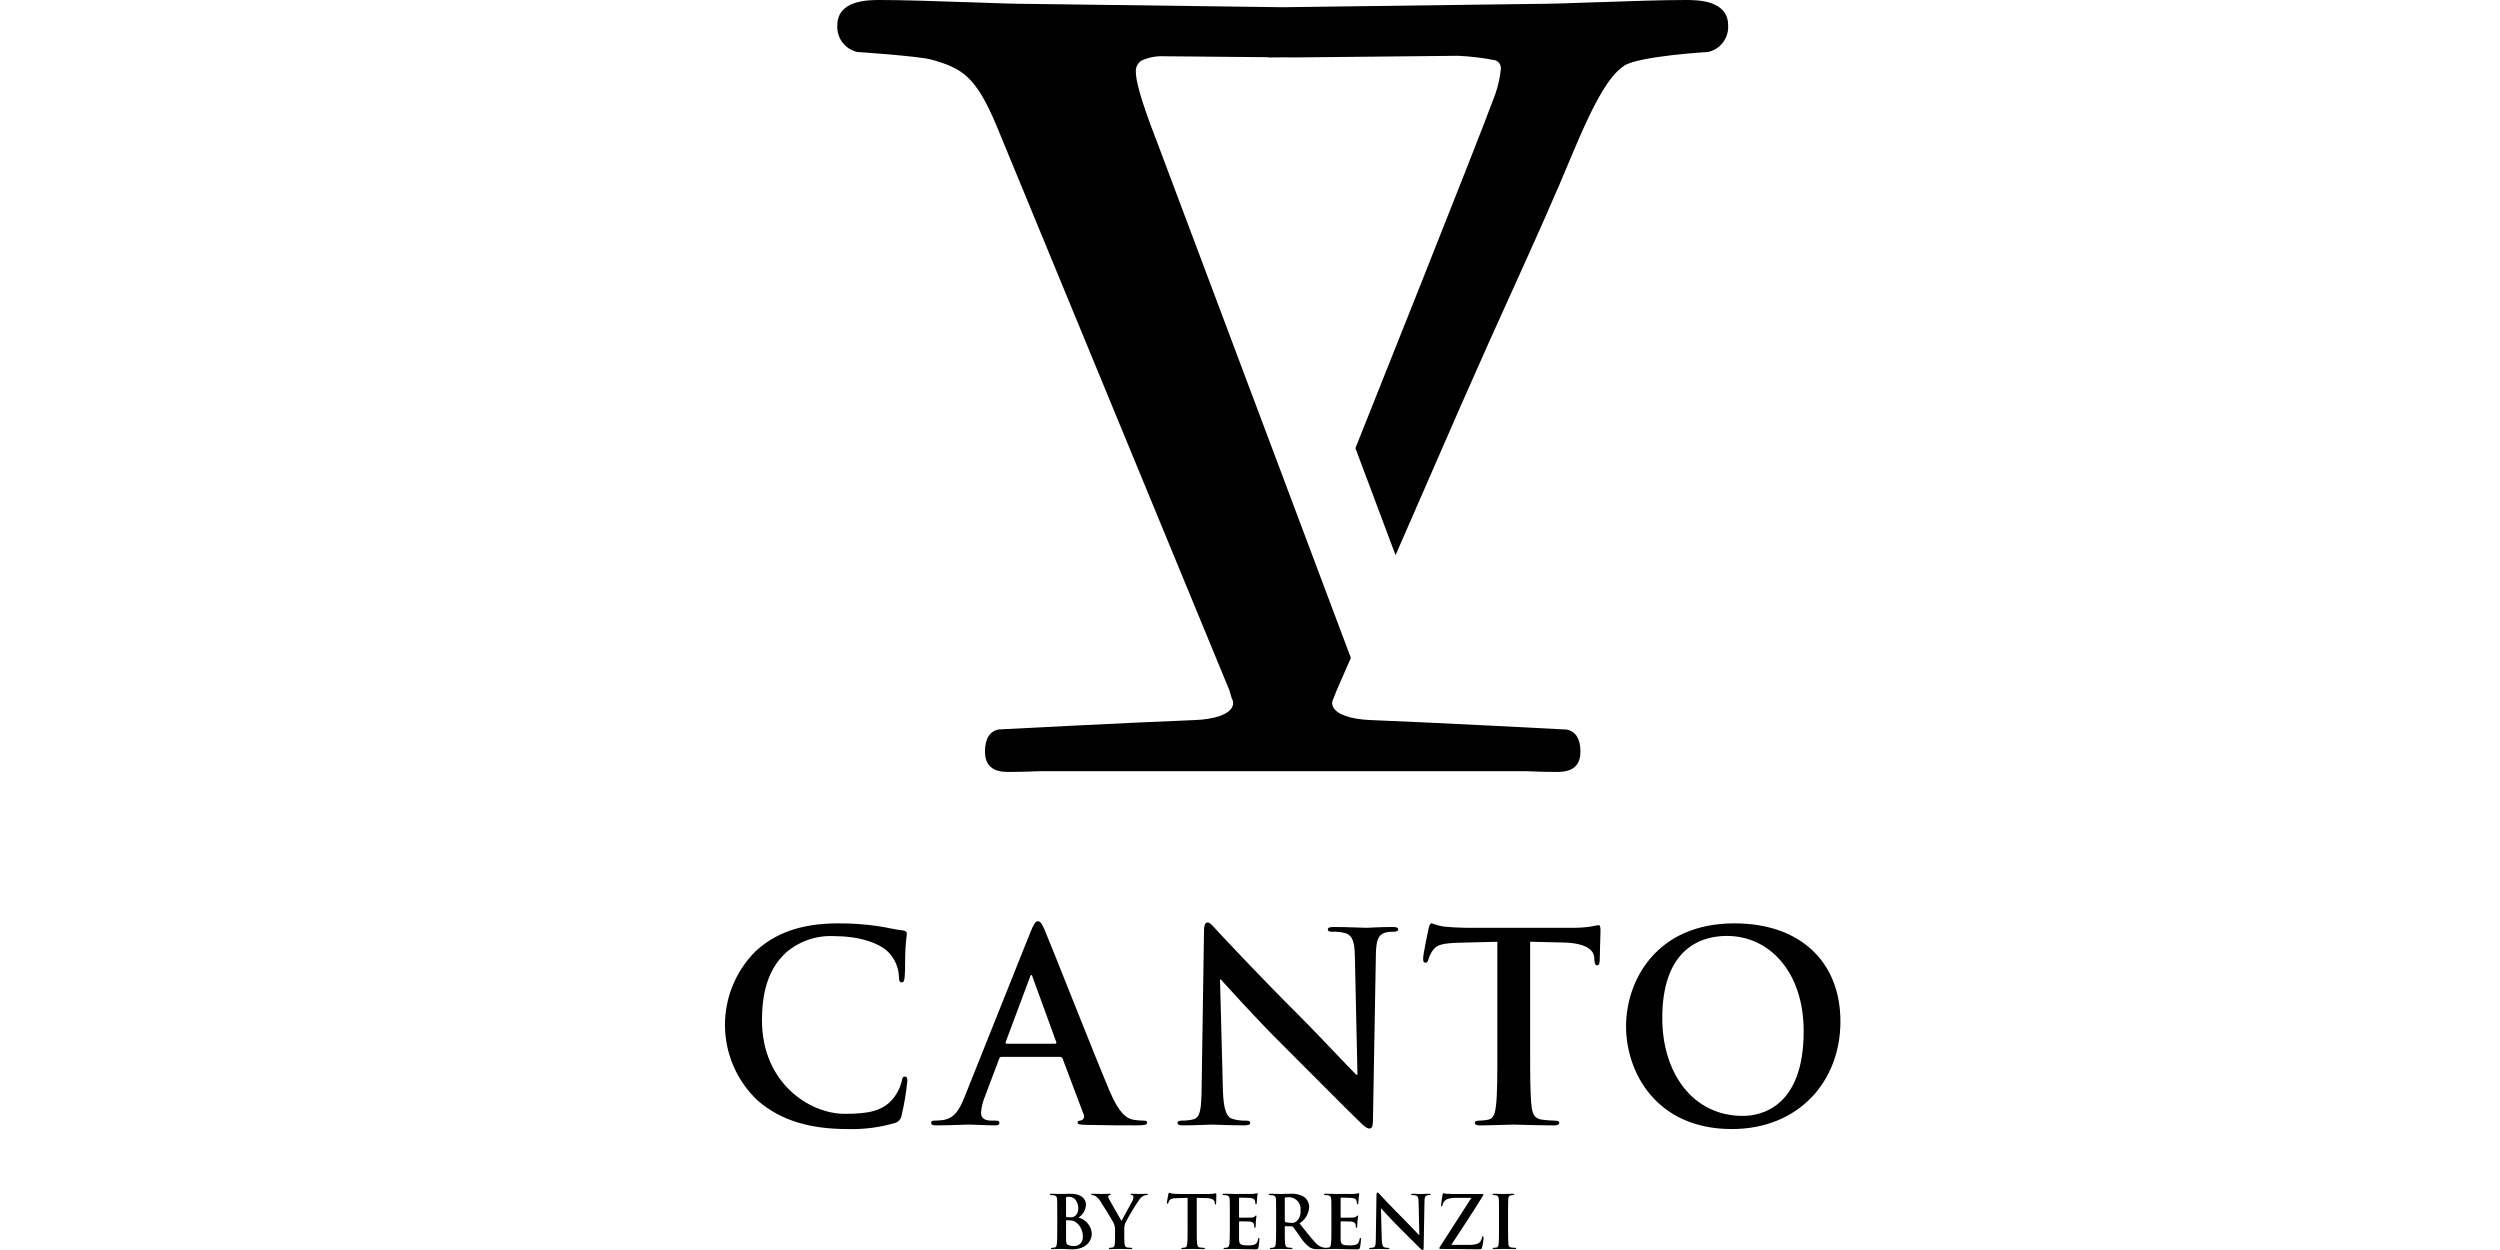 <svg width="100" height="50" viewBox="0 0 100 50" fill="none" xmlns="http://www.w3.org/2000/svg">
<g clip-path="url(#clip0_3242_127453)">
<path fill-rule="evenodd" clip-rule="evenodd" d="M67.421 0C66.479 0 65.242 0.044 64.045 0.085L63.957 0.086C62.931 0.124 61.964 0.157 61.336 0.157L51.315 0.289L41.282 0.157C40.656 0.157 39.686 0.124 38.659 0.086L38.562 0.084C37.37 0.044 36.135 0 35.196 0C34.73 0 33.492 0 33.492 1.017C33.477 1.26 33.55 1.5 33.696 1.695C33.842 1.889 34.053 2.026 34.29 2.079C34.29 2.079 36.722 2.242 37.24 2.38C38.484 2.726 39.033 3.045 39.865 5.038L49.178 27.617L49.27 27.931C49.303 27.983 49.322 28.042 49.326 28.103C49.329 28.164 49.317 28.225 49.29 28.28C49.146 28.576 48.589 28.771 47.802 28.802C45.313 28.898 39.941 29.178 39.941 29.178C39.581 29.255 39.399 29.555 39.399 30.07C39.399 30.878 40.076 30.878 40.399 30.878C40.74 30.878 41.14 30.867 41.558 30.848H51.258C51.262 30.848 51.264 30.85 51.269 30.85C51.276 30.85 51.278 30.848 51.283 30.848H61.059C61.481 30.867 61.88 30.878 62.217 30.878C62.542 30.878 63.217 30.878 63.217 30.07C63.217 29.564 63.041 29.268 62.678 29.183C62.678 29.183 57.3 28.898 54.812 28.802C54.025 28.771 53.468 28.576 53.324 28.28C53.296 28.226 53.283 28.164 53.287 28.103C53.291 28.042 53.31 27.983 53.344 27.931L53.459 27.633C53.62 27.267 53.815 26.822 54.035 26.316L46.284 5.686C45.582 3.887 45.436 3.18 45.436 2.905C45.424 2.813 45.438 2.721 45.476 2.637C45.514 2.553 45.574 2.481 45.65 2.429C45.928 2.299 46.232 2.237 46.538 2.25L50.73 2.288V2.298L51.306 2.294L51.889 2.296L58.314 2.232C58.818 2.253 59.319 2.314 59.814 2.412C59.883 2.437 59.942 2.483 59.981 2.544C60.021 2.605 60.04 2.678 60.034 2.751C59.991 3.187 59.883 3.615 59.715 4.02C59.155 5.561 54.521 17.171 54.217 17.927L55.822 22.206C56.58 20.465 57.456 18.454 58.448 16.191C59.294 14.267 59.961 12.789 60.564 11.464C61.408 9.597 62.139 7.983 63.015 5.875C64.01 3.518 64.54 2.921 64.962 2.631C65.541 2.242 68.326 2.079 68.326 2.079C68.564 2.026 68.775 1.89 68.921 1.695C69.068 1.501 69.141 1.26 69.126 1.017C69.126 0 67.888 0 67.421 0Z" fill="black"/>
<path d="M30.302 44.018C29.897 43.636 29.573 43.175 29.349 42.665C29.125 42.155 29.006 41.605 28.999 41.048C28.992 40.491 29.097 39.938 29.308 39.423C29.519 38.907 29.831 38.439 30.226 38.047C30.983 37.354 31.981 36.934 33.545 36.934C34.053 36.932 34.562 36.967 35.066 37.038C35.464 37.091 35.801 37.186 36.115 37.217C36.23 37.228 36.273 37.281 36.273 37.344C36.273 37.427 36.243 37.553 36.22 37.92C36.199 38.267 36.21 38.844 36.188 39.054C36.178 39.211 36.157 39.295 36.063 39.295C35.978 39.295 35.958 39.211 35.958 39.065C35.942 38.704 35.797 38.361 35.548 38.099C35.202 37.732 34.385 37.448 33.418 37.448C32.7 37.397 31.991 37.631 31.445 38.099C30.678 38.802 30.479 39.799 30.479 40.818C30.479 43.315 32.379 44.553 33.786 44.553C34.719 44.553 35.286 44.45 35.705 43.967C35.875 43.765 35.997 43.529 36.063 43.274C36.095 43.105 36.115 43.063 36.199 43.063C36.273 43.063 36.294 43.137 36.294 43.221C36.251 43.691 36.173 44.157 36.063 44.617C36.053 44.689 36.021 44.756 35.973 44.81C35.924 44.864 35.861 44.903 35.791 44.921C35.177 45.1 34.539 45.181 33.901 45.162C32.462 45.162 31.256 44.849 30.302 44.018Z" fill="black"/>
<path d="M40.06 42.275C40.008 42.275 39.986 42.297 39.964 42.359L39.398 43.86C39.312 44.064 39.259 44.281 39.241 44.501C39.241 44.689 39.336 44.825 39.66 44.825H39.818C39.944 44.825 39.976 44.848 39.976 44.909C39.976 44.995 39.913 45.015 39.798 45.015C39.463 45.015 39.011 44.984 38.686 44.984C38.569 44.984 37.992 45.015 37.446 45.015C37.31 45.015 37.247 44.995 37.247 44.909C37.247 44.848 37.289 44.825 37.373 44.825C37.467 44.825 37.614 44.815 37.699 44.805C38.18 44.742 38.379 44.385 38.59 43.86L41.224 37.27C41.351 36.964 41.414 36.85 41.52 36.85C41.613 36.85 41.676 36.945 41.781 37.185C42.032 37.763 43.711 42.045 44.384 43.641C44.783 44.584 45.087 44.732 45.308 44.785C45.453 44.812 45.6 44.826 45.748 44.825C45.831 44.825 45.884 44.837 45.884 44.909C45.884 44.995 45.789 45.015 45.402 45.015C45.024 45.015 44.257 45.015 43.418 44.995C43.229 44.984 43.104 44.984 43.104 44.909C43.104 44.848 43.145 44.825 43.251 44.815C43.274 44.807 43.295 44.794 43.313 44.777C43.331 44.76 43.344 44.739 43.353 44.717C43.362 44.694 43.366 44.669 43.365 44.645C43.363 44.62 43.357 44.596 43.345 44.575L42.506 42.349C42.499 42.327 42.485 42.307 42.466 42.294C42.447 42.28 42.423 42.274 42.4 42.275H40.06ZM42.2 41.75C42.253 41.75 42.263 41.72 42.253 41.688L41.308 39.096C41.298 39.053 41.288 39.001 41.255 39.001C41.224 39.001 41.202 39.053 41.194 39.096L40.228 41.678C40.217 41.72 40.228 41.75 40.269 41.75H42.2Z" fill="black"/>
<path d="M48.916 43.587C48.937 44.405 49.073 44.679 49.284 44.752C49.461 44.806 49.645 44.831 49.83 44.825C49.945 44.825 50.008 44.848 50.008 44.909C50.008 44.994 49.913 45.014 49.765 45.014C49.084 45.014 48.663 44.983 48.465 44.983C48.37 44.983 47.875 45.014 47.332 45.014C47.195 45.014 47.101 45.004 47.101 44.909C47.101 44.848 47.163 44.825 47.268 44.825C47.427 44.828 47.586 44.81 47.741 44.772C48.014 44.689 48.055 44.384 48.066 43.471L48.16 37.258C48.16 37.049 48.193 36.9 48.297 36.9C48.413 36.9 48.507 37.037 48.686 37.226C48.811 37.363 50.405 39.074 51.938 40.595C52.653 41.309 54.07 42.821 54.248 42.988H54.299L54.195 38.277C54.185 37.636 54.089 37.436 53.838 37.332C53.657 37.281 53.469 37.259 53.281 37.269C53.156 37.269 53.113 37.237 53.113 37.174C53.113 37.09 53.229 37.08 53.386 37.08C53.932 37.08 54.437 37.112 54.657 37.112C54.772 37.112 55.171 37.08 55.685 37.08C55.822 37.08 55.928 37.09 55.928 37.174C55.928 37.237 55.863 37.269 55.737 37.269C55.631 37.265 55.526 37.275 55.423 37.3C55.13 37.385 55.045 37.605 55.035 38.192L54.918 44.815C54.918 45.046 54.877 45.141 54.783 45.141C54.667 45.141 54.541 45.025 54.425 44.909C53.765 44.279 52.421 42.905 51.33 41.823C50.185 40.69 49.02 39.379 48.832 39.179H48.8L48.916 43.587Z" fill="black"/>
<path d="M59.894 37.67L58.33 37.71C57.722 37.732 57.469 37.783 57.312 38.015C57.233 38.126 57.173 38.251 57.135 38.382C57.113 38.466 57.081 38.508 57.019 38.508C56.945 38.508 56.925 38.456 56.925 38.342C56.925 38.172 57.124 37.217 57.145 37.134C57.175 36.997 57.208 36.934 57.271 36.934C57.417 36.99 57.568 37.032 57.722 37.06C58.027 37.091 58.425 37.113 58.77 37.113H62.929C63.171 37.113 63.413 37.095 63.652 37.06C63.745 37.037 63.84 37.019 63.935 37.007C64.008 37.007 64.02 37.071 64.02 37.228C64.02 37.448 63.988 38.172 63.988 38.446C63.977 38.55 63.955 38.613 63.894 38.613C63.809 38.613 63.788 38.562 63.777 38.403L63.768 38.289C63.746 38.015 63.463 37.721 62.529 37.7L61.206 37.67V41.972C61.206 42.938 61.206 43.766 61.26 44.217C61.291 44.512 61.353 44.743 61.668 44.785C61.846 44.809 62.025 44.823 62.204 44.826C62.319 44.826 62.371 44.858 62.371 44.91C62.371 44.984 62.287 45.016 62.171 45.016C61.48 45.016 60.819 44.984 60.526 44.984C60.282 44.984 59.622 45.016 59.202 45.016C59.065 45.016 58.992 44.984 58.992 44.91C58.992 44.858 59.035 44.826 59.16 44.826C59.287 44.826 59.414 44.812 59.538 44.785C59.748 44.743 59.811 44.512 59.842 44.207C59.894 43.766 59.894 42.938 59.894 41.972V37.67Z" fill="black"/>
<path d="M65.042 41.048C65.042 39.254 66.229 36.934 69.377 36.934C71.991 36.934 73.617 38.456 73.617 40.859C73.617 43.262 71.939 45.162 69.272 45.162C66.26 45.162 65.042 42.906 65.042 41.048ZM72.147 41.247C72.147 38.897 70.794 37.437 69.073 37.437C67.866 37.437 66.491 38.109 66.491 40.723C66.491 42.906 67.698 44.636 69.714 44.636C70.448 44.636 72.147 44.281 72.147 41.247Z" fill="black"/>
<path d="M42.29 48.6C42.29 48.154 42.29 48.072 42.284 47.978C42.278 47.879 42.255 47.832 42.158 47.812C42.12 47.805 42.082 47.802 42.044 47.803C42.012 47.803 41.994 47.797 41.994 47.776C41.994 47.756 42.014 47.75 42.059 47.75C42.214 47.75 42.398 47.759 42.457 47.759C42.6 47.759 42.715 47.75 42.814 47.75C43.345 47.75 43.438 48.034 43.438 48.19C43.434 48.293 43.404 48.393 43.352 48.483C43.3 48.572 43.227 48.647 43.139 48.702C43.283 48.739 43.412 48.82 43.507 48.934C43.603 49.047 43.661 49.187 43.673 49.335C43.673 49.648 43.43 49.974 42.891 49.974C42.855 49.974 42.77 49.968 42.685 49.965C42.598 49.959 42.51 49.956 42.466 49.956C42.434 49.956 42.369 49.959 42.299 49.959C42.231 49.962 42.155 49.965 42.096 49.965C42.059 49.965 42.038 49.956 42.038 49.935C42.038 49.921 42.05 49.912 42.085 49.912C42.12 49.912 42.156 49.908 42.19 49.901C42.249 49.889 42.264 49.824 42.275 49.739C42.29 49.616 42.29 49.385 42.29 49.115V48.6ZM42.642 48.649C42.642 48.673 42.65 48.679 42.662 48.682C42.708 48.689 42.754 48.692 42.8 48.691C42.875 48.7 42.95 48.679 43.011 48.635C43.053 48.595 43.086 48.547 43.106 48.493C43.127 48.44 43.136 48.382 43.131 48.324C43.131 48.128 43.017 47.87 42.764 47.87C42.732 47.869 42.7 47.871 42.668 47.876C42.648 47.882 42.642 47.894 42.642 47.926V48.649ZM43.028 48.884C42.956 48.836 42.871 48.812 42.785 48.814C42.732 48.81 42.703 48.81 42.659 48.81C42.648 48.81 42.642 48.816 42.642 48.831V49.526C42.642 49.719 42.65 49.769 42.744 49.807C42.812 49.833 42.885 49.845 42.958 49.842C43.007 49.844 43.056 49.836 43.101 49.817C43.147 49.799 43.187 49.771 43.221 49.735C43.255 49.7 43.28 49.657 43.296 49.611C43.312 49.565 43.317 49.516 43.312 49.467C43.316 49.354 43.292 49.242 43.242 49.14C43.193 49.039 43.119 48.951 43.028 48.884Z" fill="black"/>
<path d="M44.602 49.206C44.606 49.099 44.583 48.994 44.534 48.898C44.514 48.852 44.121 48.207 44.019 48.055C43.967 47.97 43.898 47.898 43.817 47.841C43.779 47.819 43.737 47.806 43.694 47.803C43.67 47.803 43.649 47.797 43.649 47.776C43.649 47.759 43.67 47.75 43.705 47.75C43.758 47.75 43.978 47.759 44.074 47.759C44.136 47.759 44.256 47.75 44.388 47.75C44.417 47.75 44.432 47.759 44.432 47.776C44.432 47.794 44.411 47.797 44.367 47.809C44.355 47.812 44.345 47.818 44.337 47.828C44.33 47.837 44.326 47.849 44.326 47.861C44.331 47.897 44.343 47.93 44.361 47.961C44.403 48.049 44.813 48.755 44.86 48.837C44.889 48.767 45.258 48.122 45.299 48.031C45.323 47.984 45.337 47.932 45.34 47.879C45.341 47.861 45.335 47.844 45.324 47.83C45.312 47.816 45.296 47.808 45.279 47.806C45.252 47.8 45.226 47.794 45.226 47.776C45.226 47.756 45.24 47.75 45.276 47.75C45.372 47.75 45.466 47.759 45.551 47.759C45.615 47.759 45.809 47.75 45.864 47.75C45.897 47.75 45.917 47.756 45.917 47.773C45.917 47.794 45.894 47.803 45.861 47.803C45.816 47.805 45.773 47.817 45.733 47.838C45.669 47.872 45.614 47.921 45.574 47.982C45.37 48.281 45.183 48.592 45.015 48.913C44.979 49.007 44.965 49.106 44.971 49.206V49.446C44.971 49.493 44.971 49.616 44.98 49.739C44.986 49.824 45.012 49.889 45.1 49.901C45.148 49.907 45.197 49.911 45.246 49.912C45.279 49.912 45.293 49.921 45.293 49.935C45.293 49.956 45.27 49.965 45.231 49.965C45.047 49.965 44.862 49.956 44.783 49.956C44.71 49.956 44.526 49.965 44.417 49.965C44.376 49.965 44.353 49.959 44.353 49.935C44.353 49.921 44.367 49.912 44.399 49.912C44.434 49.912 44.468 49.908 44.502 49.901C44.56 49.889 44.587 49.824 44.593 49.739C44.602 49.616 44.602 49.493 44.602 49.446V49.206Z" fill="black"/>
<path d="M47.504 47.914L47.067 47.926C46.898 47.932 46.827 47.946 46.783 48.011C46.761 48.042 46.744 48.077 46.733 48.113C46.728 48.137 46.719 48.148 46.701 48.148C46.681 48.148 46.675 48.134 46.675 48.102C46.675 48.055 46.73 47.788 46.736 47.765C46.745 47.727 46.754 47.709 46.771 47.709C46.812 47.725 46.855 47.736 46.898 47.744C46.982 47.753 47.094 47.759 47.191 47.759H48.351C48.418 47.759 48.486 47.754 48.553 47.744C48.579 47.738 48.605 47.733 48.632 47.73C48.653 47.73 48.655 47.747 48.655 47.791C48.655 47.853 48.646 48.055 48.646 48.131C48.644 48.16 48.638 48.178 48.62 48.178C48.597 48.178 48.591 48.163 48.588 48.119L48.585 48.087C48.579 48.011 48.5 47.929 48.239 47.923L47.87 47.914V49.115C47.87 49.385 47.87 49.616 47.885 49.742C47.894 49.824 47.911 49.889 47.999 49.901C48.049 49.907 48.099 49.911 48.148 49.912C48.181 49.912 48.196 49.921 48.196 49.935C48.196 49.956 48.172 49.965 48.139 49.965C47.946 49.965 47.762 49.956 47.68 49.956C47.612 49.956 47.428 49.965 47.311 49.965C47.273 49.965 47.252 49.956 47.252 49.935C47.252 49.921 47.264 49.912 47.299 49.912C47.334 49.912 47.37 49.908 47.404 49.901C47.463 49.889 47.48 49.824 47.489 49.739C47.504 49.616 47.504 49.385 47.504 49.115V47.914Z" fill="black"/>
<path d="M49.193 48.6C49.193 48.154 49.193 48.072 49.187 47.978C49.182 47.879 49.158 47.832 49.061 47.811C49.024 47.805 48.986 47.802 48.947 47.803C48.915 47.803 48.898 47.797 48.898 47.776C48.898 47.756 48.918 47.75 48.962 47.75C49.041 47.75 49.126 47.753 49.199 47.753C49.275 47.756 49.343 47.759 49.384 47.759C49.477 47.759 50.061 47.759 50.116 47.756C50.158 47.752 50.2 47.746 50.242 47.738C50.257 47.733 50.273 47.729 50.289 47.727C50.304 47.727 50.307 47.738 50.307 47.753C50.295 47.816 50.288 47.88 50.283 47.943C50.28 47.972 50.275 48.102 50.269 48.136C50.266 48.151 50.26 48.169 50.239 48.169C50.218 48.169 50.213 48.154 50.213 48.128C50.213 48.092 50.207 48.056 50.195 48.022C50.175 47.97 50.145 47.934 49.999 47.917C49.949 47.911 49.641 47.905 49.583 47.905C49.568 47.905 49.562 47.914 49.562 47.934V48.675C49.562 48.696 49.566 48.708 49.583 48.708C49.648 48.708 49.984 48.708 50.052 48.702C50.102 48.705 50.152 48.69 50.192 48.658C50.213 48.635 50.225 48.62 50.239 48.62C50.251 48.62 50.26 48.626 50.26 48.643C50.248 48.714 50.24 48.786 50.236 48.857C50.23 48.916 50.225 49.033 50.225 49.054C50.225 49.077 50.225 49.109 50.198 49.109C50.195 49.11 50.191 49.109 50.188 49.108C50.184 49.107 50.181 49.105 50.178 49.103C50.176 49.1 50.174 49.097 50.173 49.094C50.172 49.09 50.171 49.087 50.172 49.083C50.17 49.047 50.166 49.012 50.16 48.977C50.145 48.919 50.105 48.875 49.996 48.863C49.941 48.857 49.65 48.854 49.58 48.854C49.566 48.854 49.562 48.866 49.562 48.884V49.115C49.562 49.215 49.559 49.484 49.562 49.569C49.568 49.771 49.615 49.815 49.914 49.815C50.007 49.821 50.101 49.809 50.189 49.78C50.266 49.745 50.301 49.684 50.321 49.563C50.327 49.531 50.333 49.519 50.353 49.519C50.377 49.519 50.377 49.543 50.377 49.572C50.372 49.681 50.359 49.79 50.339 49.897C50.318 49.973 50.292 49.973 50.181 49.973C49.961 49.973 49.8 49.968 49.674 49.965C49.548 49.959 49.457 49.956 49.369 49.956C49.337 49.956 49.273 49.959 49.202 49.959C49.135 49.962 49.059 49.965 49 49.965C48.962 49.965 48.941 49.956 48.941 49.935C48.941 49.921 48.953 49.912 48.988 49.912C49.024 49.912 49.059 49.908 49.093 49.9C49.152 49.889 49.167 49.824 49.179 49.739C49.193 49.616 49.193 49.385 49.193 49.115V48.6Z" fill="black"/>
<path d="M51.045 48.6C51.045 48.155 51.045 48.073 51.039 47.979C51.033 47.879 51.01 47.832 50.913 47.812C50.875 47.805 50.837 47.802 50.799 47.803C50.767 47.803 50.749 47.797 50.749 47.777C50.749 47.756 50.769 47.75 50.813 47.75C50.969 47.75 51.153 47.759 51.215 47.759C51.314 47.759 51.537 47.75 51.628 47.75C51.816 47.737 52.004 47.781 52.167 47.877C52.229 47.924 52.279 47.984 52.313 48.054C52.348 48.124 52.366 48.2 52.366 48.278C52.36 48.41 52.321 48.539 52.254 48.654C52.186 48.768 52.092 48.864 51.98 48.934C52.24 49.262 52.442 49.523 52.615 49.705C52.699 49.806 52.815 49.876 52.943 49.904C52.97 49.909 52.998 49.912 53.025 49.913C53.049 49.913 53.06 49.921 53.06 49.936C53.06 49.959 53.04 49.965 53.005 49.965H52.726C52.619 49.976 52.51 49.956 52.413 49.91C52.251 49.796 52.114 49.649 52.012 49.479C51.894 49.318 51.76 49.118 51.721 49.075C51.715 49.067 51.707 49.062 51.698 49.058C51.688 49.054 51.678 49.053 51.669 49.054L51.414 49.048C51.399 49.048 51.391 49.054 51.391 49.072V49.113C51.391 49.385 51.391 49.617 51.405 49.74C51.414 49.825 51.432 49.889 51.519 49.901C51.567 49.907 51.615 49.911 51.663 49.913C51.687 49.913 51.698 49.921 51.698 49.936C51.698 49.956 51.678 49.965 51.639 49.965C51.47 49.965 51.253 49.956 51.209 49.956C51.153 49.956 50.969 49.965 50.851 49.965C50.813 49.965 50.793 49.956 50.793 49.936C50.793 49.921 50.805 49.913 50.84 49.913C50.875 49.913 50.911 49.909 50.945 49.901C51.004 49.889 51.019 49.825 51.03 49.74C51.045 49.617 51.045 49.385 51.045 49.116V48.6ZM51.391 48.831C51.391 48.864 51.396 48.875 51.417 48.884C51.489 48.905 51.564 48.914 51.639 48.913C51.713 48.924 51.787 48.906 51.848 48.864C51.909 48.809 51.957 48.741 51.987 48.665C52.017 48.589 52.029 48.506 52.02 48.424C52.03 48.359 52.026 48.293 52.008 48.229C51.99 48.166 51.959 48.107 51.916 48.056C51.874 48.005 51.821 47.964 51.762 47.935C51.703 47.907 51.638 47.89 51.572 47.888C51.52 47.886 51.468 47.89 51.417 47.9C51.396 47.906 51.391 47.917 51.391 47.941V48.831Z" fill="black"/>
<path d="M53.256 48.6C53.256 48.154 53.256 48.072 53.25 47.978C53.244 47.879 53.221 47.832 53.124 47.811C53.086 47.805 53.048 47.802 53.01 47.803C52.977 47.803 52.96 47.797 52.96 47.776C52.96 47.756 52.98 47.75 53.025 47.75C53.103 47.75 53.188 47.753 53.262 47.753C53.338 47.756 53.405 47.759 53.446 47.759C53.54 47.759 54.123 47.759 54.179 47.756C54.221 47.752 54.263 47.746 54.305 47.738C54.32 47.733 54.336 47.729 54.352 47.727C54.366 47.727 54.369 47.738 54.369 47.753C54.358 47.816 54.35 47.88 54.346 47.943C54.343 47.972 54.337 48.102 54.331 48.136C54.328 48.151 54.322 48.169 54.302 48.169C54.281 48.169 54.275 48.154 54.275 48.128C54.276 48.092 54.27 48.056 54.258 48.022C54.237 47.97 54.208 47.934 54.062 47.917C54.011 47.911 53.704 47.905 53.645 47.905C53.631 47.905 53.625 47.914 53.625 47.934V48.675C53.625 48.696 53.628 48.708 53.645 48.708C53.71 48.708 54.047 48.708 54.114 48.702C54.165 48.705 54.215 48.69 54.255 48.658C54.275 48.635 54.287 48.62 54.302 48.62C54.313 48.62 54.322 48.626 54.322 48.643C54.311 48.714 54.303 48.786 54.299 48.857C54.293 48.916 54.287 49.033 54.287 49.054C54.287 49.077 54.287 49.109 54.261 49.109C54.257 49.11 54.254 49.109 54.25 49.108C54.247 49.107 54.243 49.105 54.241 49.103C54.238 49.1 54.236 49.097 54.235 49.094C54.234 49.09 54.234 49.087 54.234 49.083C54.233 49.047 54.229 49.012 54.223 48.977C54.208 48.919 54.167 48.875 54.059 48.863C54.003 48.857 53.713 48.854 53.643 48.854C53.628 48.854 53.625 48.866 53.625 48.884V49.115C53.625 49.215 53.622 49.484 53.625 49.569C53.631 49.771 53.678 49.815 53.977 49.815C54.07 49.821 54.163 49.809 54.252 49.78C54.328 49.745 54.363 49.684 54.384 49.563C54.39 49.531 54.395 49.519 54.416 49.519C54.439 49.519 54.439 49.543 54.439 49.572C54.434 49.681 54.422 49.79 54.401 49.897C54.381 49.973 54.355 49.973 54.243 49.973C54.023 49.973 53.862 49.968 53.736 49.965C53.61 49.959 53.52 49.956 53.432 49.956C53.4 49.956 53.335 49.959 53.265 49.959C53.197 49.962 53.121 49.965 53.062 49.965C53.025 49.965 53.004 49.956 53.004 49.935C53.004 49.921 53.016 49.912 53.051 49.912C53.086 49.912 53.121 49.908 53.156 49.9C53.215 49.889 53.229 49.824 53.241 49.739C53.256 49.616 53.256 49.385 53.256 49.115V48.6Z" fill="black"/>
<path d="M55.271 49.567C55.277 49.796 55.314 49.872 55.373 49.892C55.422 49.908 55.474 49.915 55.525 49.913C55.558 49.913 55.575 49.919 55.575 49.936C55.575 49.96 55.549 49.966 55.508 49.966C55.318 49.966 55.2 49.957 55.145 49.957C55.118 49.957 54.98 49.966 54.828 49.966C54.79 49.966 54.764 49.963 54.764 49.936C54.764 49.919 54.782 49.913 54.811 49.913C54.855 49.914 54.899 49.909 54.943 49.898C55.019 49.875 55.03 49.79 55.033 49.535L55.059 47.801C55.059 47.742 55.068 47.701 55.098 47.701C55.13 47.701 55.157 47.739 55.206 47.792C55.241 47.83 55.687 48.307 56.114 48.733C56.314 48.931 56.709 49.353 56.759 49.4H56.773L56.744 48.085C56.741 47.906 56.715 47.85 56.645 47.821C56.594 47.807 56.542 47.801 56.489 47.803C56.454 47.803 56.443 47.795 56.443 47.777C56.443 47.754 56.475 47.751 56.519 47.751C56.671 47.751 56.812 47.76 56.873 47.76C56.905 47.76 57.017 47.751 57.16 47.751C57.198 47.751 57.228 47.754 57.228 47.777C57.228 47.795 57.21 47.803 57.175 47.803C57.145 47.802 57.116 47.805 57.087 47.812C57.005 47.836 56.982 47.897 56.979 48.061L56.946 49.91C56.946 49.974 56.935 50.001 56.908 50.001C56.876 50.001 56.841 49.969 56.809 49.936C56.624 49.761 56.249 49.377 55.944 49.075C55.625 48.759 55.3 48.392 55.247 48.337H55.238L55.271 49.567Z" fill="black"/>
<path d="M58.771 49.796C59.07 49.796 59.184 49.722 59.231 49.635C59.256 49.59 59.273 49.543 59.284 49.494C59.29 49.465 59.296 49.447 59.313 49.447C59.337 49.447 59.343 49.468 59.343 49.538C59.335 49.659 59.315 49.778 59.284 49.895C59.27 49.948 59.249 49.972 59.196 49.972C58.707 49.972 58.215 49.957 57.623 49.957C57.591 49.957 57.573 49.948 57.573 49.928C57.573 49.907 57.582 49.892 57.617 49.84C58.03 49.195 58.464 48.533 58.856 47.915H58.282C58.139 47.905 57.995 47.926 57.86 47.976C57.819 48.001 57.783 48.034 57.756 48.073C57.729 48.113 57.711 48.158 57.702 48.205C57.696 48.246 57.684 48.258 57.667 48.258C57.646 48.258 57.644 48.243 57.644 48.208C57.644 48.14 57.687 47.874 57.702 47.786C57.708 47.745 57.72 47.73 57.737 47.73C57.776 47.74 57.815 47.747 57.855 47.751C58.133 47.763 58.273 47.76 58.394 47.76H59.287C59.316 47.76 59.337 47.769 59.337 47.783C59.334 47.803 59.326 47.822 59.313 47.839C58.909 48.495 58.464 49.166 58.051 49.796H58.771Z" fill="black"/>
<path d="M59.96 48.6C59.96 48.154 59.96 48.072 59.954 47.978C59.948 47.879 59.919 47.829 59.854 47.815C59.82 47.806 59.784 47.802 59.749 47.803C59.72 47.803 59.702 47.797 59.702 47.773C59.702 47.756 59.725 47.75 59.772 47.75C59.884 47.75 60.068 47.759 60.153 47.759C60.227 47.759 60.399 47.75 60.511 47.75C60.549 47.75 60.572 47.756 60.572 47.773C60.572 47.797 60.554 47.803 60.525 47.803C60.496 47.803 60.466 47.806 60.438 47.812C60.358 47.826 60.335 47.876 60.329 47.978C60.323 48.072 60.323 48.154 60.323 48.6V49.115C60.323 49.399 60.323 49.631 60.335 49.757C60.344 49.836 60.364 49.889 60.452 49.901C60.502 49.907 60.552 49.911 60.602 49.912C60.634 49.912 60.648 49.921 60.648 49.935C60.648 49.956 60.625 49.965 60.593 49.965C60.399 49.965 60.215 49.956 60.136 49.956C60.068 49.956 59.884 49.965 59.766 49.965C59.728 49.965 59.708 49.956 59.708 49.935C59.708 49.921 59.72 49.912 59.755 49.912C59.79 49.912 59.826 49.908 59.86 49.901C59.919 49.889 59.936 49.839 59.945 49.754C59.96 49.631 59.96 49.399 59.96 49.115V48.6Z" fill="black"/>
</g>
<defs>
<clipPath id="clip0_3242_127453">
<rect width="100" height="50" fill="white"/>
</clipPath>
</defs>
</svg>
